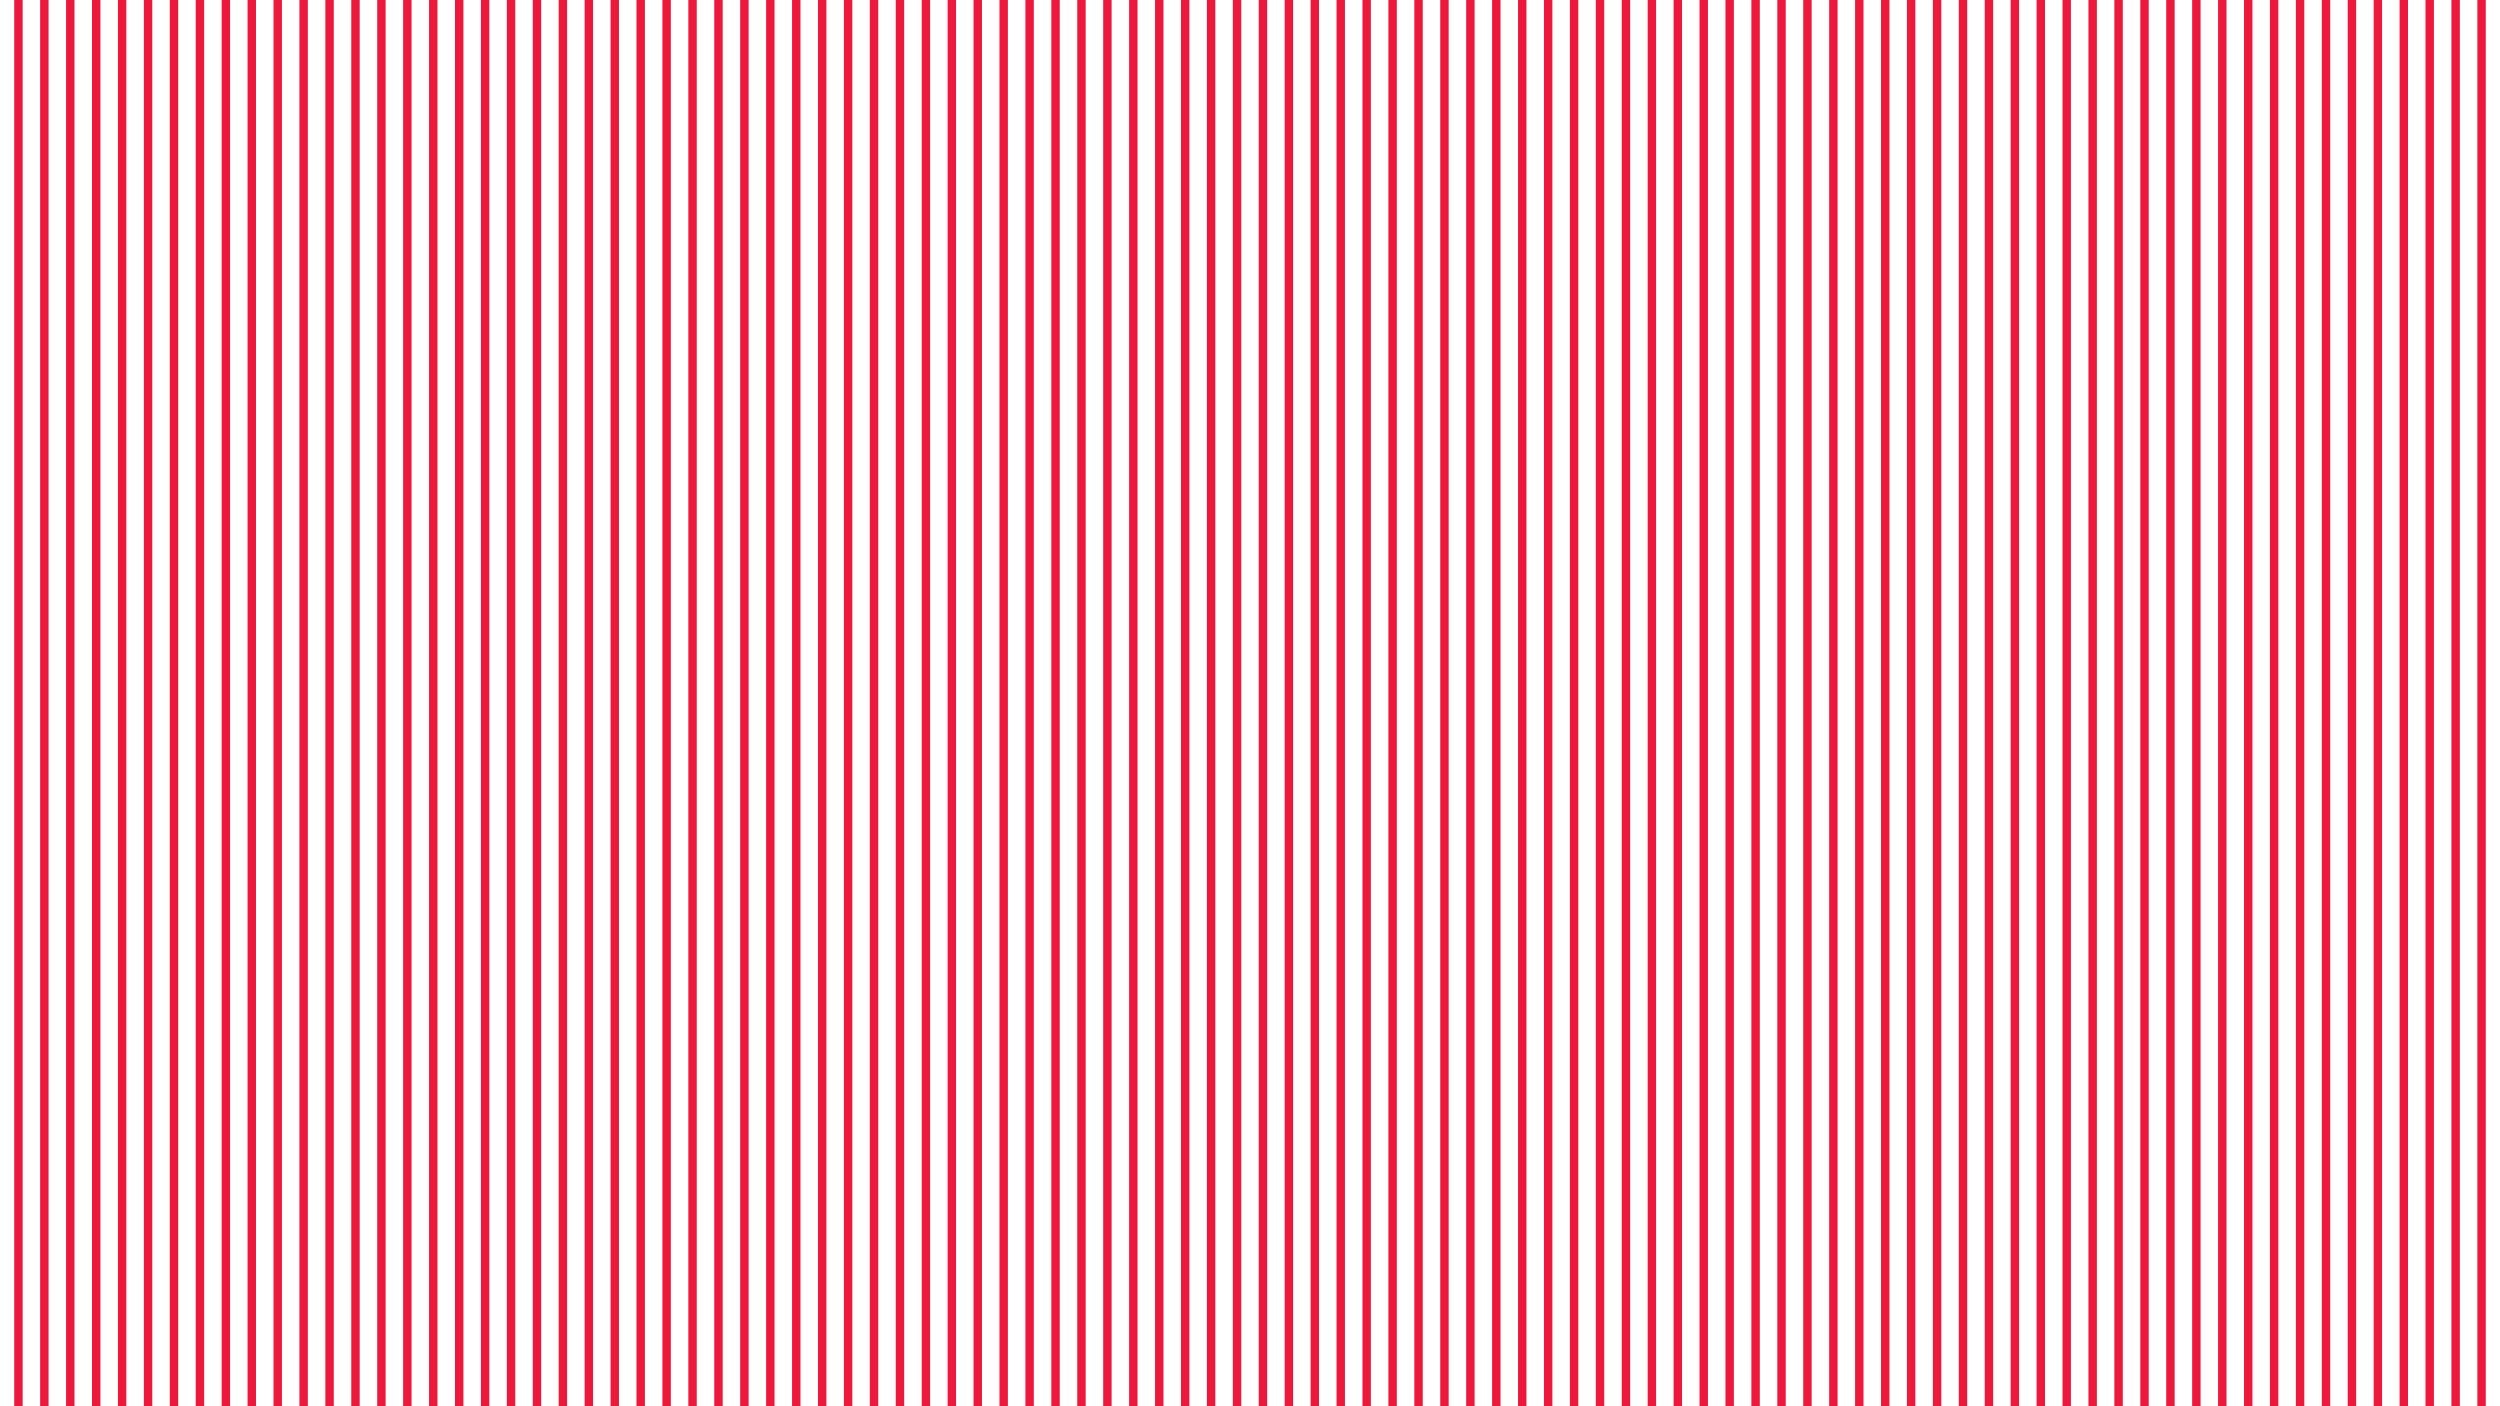 <?xml version="1.0" encoding="UTF-8" standalone="no"?>
<!DOCTYPE svg PUBLIC "-//W3C//DTD SVG 1.1//EN" "http://www.w3.org/Graphics/SVG/1.1/DTD/svg11.dtd">
<svg width="100%" height="100%" viewBox="0 0 1280 720" version="1.1" xmlns="http://www.w3.org/2000/svg" xmlns:xlink="http://www.w3.org/1999/xlink" xml:space="preserve" xmlns:serif="http://www.serif.com/" style="fill-rule:evenodd;clip-rule:evenodd;stroke-linejoin:round;stroke-miterlimit:2;">
    <rect id="Artboard1" x="0" y="0" width="1280" height="720" style="fill:none;"/>
    <g transform="matrix(1,0,0,1,-2.965,0)">
        <g>
            <g transform="matrix(4.07816e-17,-0.666,1,6.12323e-17,100.455,841.192)">
                <rect x="170.379" y="-90.211" width="1100.99" height="4.313" style="fill:rgb(237,25,60);"/>
            </g>
            <g transform="matrix(4.07816e-17,-0.666,1,6.12323e-17,950.058,841.192)">
                <rect x="170.379" y="-90.211" width="1100.99" height="4.313" style="fill:rgb(237,25,60);"/>
            </g>
            <g transform="matrix(4.07816e-17,-0.666,1,6.12323e-17,525.256,841.192)">
                <rect x="170.379" y="-90.211" width="1100.99" height="4.313" style="fill:rgb(237,25,60);"/>
            </g>
            <g transform="matrix(4.07816e-17,-0.666,1,6.12323e-17,312.856,841.192)">
                <rect x="170.379" y="-90.211" width="1100.99" height="4.313" style="fill:rgb(237,25,60);"/>
            </g>
            <g transform="matrix(4.07816e-17,-0.666,1,6.12323e-17,1162.46,841.192)">
                <rect x="170.379" y="-90.211" width="1100.99" height="4.313" style="fill:rgb(237,25,60);"/>
            </g>
            <g transform="matrix(4.07816e-17,-0.666,1,6.12323e-17,737.657,841.192)">
                <rect x="170.379" y="-90.211" width="1100.99" height="4.313" style="fill:rgb(237,25,60);"/>
            </g>
            <g transform="matrix(4.07816e-17,-0.666,1,6.12323e-17,206.655,841.192)">
                <rect x="170.379" y="-90.211" width="1100.99" height="4.313" style="fill:rgb(237,25,60);"/>
            </g>
            <g transform="matrix(4.07816e-17,-0.666,1,6.12323e-17,1056.26,841.192)">
                <rect x="170.379" y="-90.211" width="1100.99" height="4.313" style="fill:rgb(237,25,60);"/>
            </g>
            <g transform="matrix(4.07816e-17,-0.666,1,6.12323e-17,631.457,841.192)">
                <rect x="170.379" y="-90.211" width="1100.99" height="4.313" style="fill:rgb(237,25,60);"/>
            </g>
            <g transform="matrix(4.07816e-17,-0.666,1,6.12323e-17,419.056,841.192)">
                <rect x="170.379" y="-90.211" width="1100.99" height="4.313" style="fill:rgb(237,25,60);"/>
            </g>
            <g transform="matrix(4.07816e-17,-0.666,1,6.12323e-17,1268.66,841.192)">
                <rect x="170.379" y="-90.211" width="1100.99" height="4.313" style="fill:rgb(237,25,60);"/>
            </g>
            <g transform="matrix(4.07816e-17,-0.666,1,6.12323e-17,843.857,841.192)">
                <rect x="170.379" y="-90.211" width="1100.99" height="4.313" style="fill:rgb(237,25,60);"/>
            </g>
            <g transform="matrix(4.07816e-17,-0.666,1,6.12323e-17,153.555,841.192)">
                <rect x="170.379" y="-90.211" width="1100.99" height="4.313" style="fill:rgb(237,25,60);"/>
            </g>
            <g transform="matrix(4.07816e-17,-0.666,1,6.12323e-17,1003.16,841.192)">
                <rect x="170.379" y="-90.211" width="1100.99" height="4.313" style="fill:rgb(237,25,60);"/>
            </g>
            <g transform="matrix(4.07816e-17,-0.666,1,6.12323e-17,578.356,841.192)">
                <rect x="170.379" y="-90.211" width="1100.99" height="4.313" style="fill:rgb(237,25,60);"/>
            </g>
            <g transform="matrix(4.07816e-17,-0.666,1,6.12323e-17,365.956,841.192)">
                <rect x="170.379" y="-90.211" width="1100.99" height="4.313" style="fill:rgb(237,25,60);"/>
            </g>
            <g transform="matrix(4.07816e-17,-0.666,1,6.12323e-17,1215.56,841.192)">
                <rect x="170.379" y="-90.211" width="1100.99" height="4.313" style="fill:rgb(237,25,60);"/>
            </g>
            <g transform="matrix(4.07816e-17,-0.666,1,6.12323e-17,790.757,841.192)">
                <rect x="170.379" y="-90.211" width="1100.99" height="4.313" style="fill:rgb(237,25,60);"/>
            </g>
            <g transform="matrix(4.07816e-17,-0.666,1,6.12323e-17,259.755,841.192)">
                <rect x="170.379" y="-90.211" width="1100.99" height="4.313" style="fill:rgb(237,25,60);"/>
            </g>
            <g transform="matrix(4.07816e-17,-0.666,1,6.12323e-17,1109.36,841.192)">
                <rect x="170.379" y="-90.211" width="1100.99" height="4.313" style="fill:rgb(237,25,60);"/>
            </g>
            <g transform="matrix(4.07816e-17,-0.666,1,6.12323e-17,684.557,841.192)">
                <rect x="170.379" y="-90.211" width="1100.99" height="4.313" style="fill:rgb(237,25,60);"/>
            </g>
            <g transform="matrix(4.07816e-17,-0.666,1,6.12323e-17,472.156,841.192)">
                <rect x="170.379" y="-90.211" width="1100.99" height="4.313" style="fill:rgb(237,25,60);"/>
            </g>
            <g transform="matrix(4.07816e-17,-0.666,1,6.12323e-17,1321.76,841.192)">
                <rect x="170.379" y="-90.211" width="1100.99" height="4.313" style="fill:rgb(237,25,60);"/>
            </g>
            <g transform="matrix(4.07816e-17,-0.666,1,6.12323e-17,896.957,841.192)">
                <rect x="170.379" y="-90.211" width="1100.99" height="4.313" style="fill:rgb(237,25,60);"/>
            </g>
            <g transform="matrix(4.07816e-17,-0.666,1,6.12323e-17,127.005,841.192)">
                <rect x="170.379" y="-90.211" width="1100.99" height="4.313" style="fill:rgb(237,25,60);"/>
            </g>
            <g transform="matrix(4.07816e-17,-0.666,1,6.12323e-17,976.608,841.192)">
                <rect x="170.379" y="-90.211" width="1100.99" height="4.313" style="fill:rgb(237,25,60);"/>
            </g>
            <g transform="matrix(4.07816e-17,-0.666,1,6.12323e-17,551.806,841.192)">
                <rect x="170.379" y="-90.211" width="1100.99" height="4.313" style="fill:rgb(237,25,60);"/>
            </g>
            <g transform="matrix(4.07816e-17,-0.666,1,6.12323e-17,339.406,841.192)">
                <rect x="170.379" y="-90.211" width="1100.99" height="4.313" style="fill:rgb(237,25,60);"/>
            </g>
            <g transform="matrix(4.07816e-17,-0.666,1,6.12323e-17,1189.01,841.192)">
                <rect x="170.379" y="-90.211" width="1100.99" height="4.313" style="fill:rgb(237,25,60);"/>
            </g>
            <g transform="matrix(4.07816e-17,-0.666,1,6.12323e-17,764.207,841.192)">
                <rect x="170.379" y="-90.211" width="1100.99" height="4.313" style="fill:rgb(237,25,60);"/>
            </g>
            <g transform="matrix(4.07816e-17,-0.666,1,6.12323e-17,233.205,841.192)">
                <rect x="170.379" y="-90.211" width="1100.99" height="4.313" style="fill:rgb(237,25,60);"/>
            </g>
            <g transform="matrix(4.07816e-17,-0.666,1,6.12323e-17,1082.81,841.192)">
                <rect x="170.379" y="-90.211" width="1100.99" height="4.313" style="fill:rgb(237,25,60);"/>
            </g>
            <g transform="matrix(4.07816e-17,-0.666,1,6.12323e-17,658.007,841.192)">
                <rect x="170.379" y="-90.211" width="1100.99" height="4.313" style="fill:rgb(237,25,60);"/>
            </g>
            <g transform="matrix(4.07816e-17,-0.666,1,6.12323e-17,445.606,841.192)">
                <rect x="170.379" y="-90.211" width="1100.99" height="4.313" style="fill:rgb(237,25,60);"/>
            </g>
            <g transform="matrix(4.07816e-17,-0.666,1,6.12323e-17,1295.21,841.192)">
                <rect x="170.379" y="-90.211" width="1100.99" height="4.313" style="fill:rgb(237,25,60);"/>
            </g>
            <g transform="matrix(4.07816e-17,-0.666,1,6.12323e-17,870.407,841.192)">
                <rect x="170.379" y="-90.211" width="1100.99" height="4.313" style="fill:rgb(237,25,60);"/>
            </g>
            <g transform="matrix(4.07816e-17,-0.666,1,6.12323e-17,180.105,841.192)">
                <rect x="170.379" y="-90.211" width="1100.99" height="4.313" style="fill:rgb(237,25,60);"/>
            </g>
            <g transform="matrix(4.07816e-17,-0.666,1,6.12323e-17,1029.71,841.192)">
                <rect x="170.379" y="-90.211" width="1100.99" height="4.313" style="fill:rgb(237,25,60);"/>
            </g>
            <g transform="matrix(4.07816e-17,-0.666,1,6.12323e-17,604.906,841.192)">
                <rect x="170.379" y="-90.211" width="1100.99" height="4.313" style="fill:rgb(237,25,60);"/>
            </g>
            <g transform="matrix(4.07816e-17,-0.666,1,6.12323e-17,392.506,841.192)">
                <rect x="170.379" y="-90.211" width="1100.99" height="4.313" style="fill:rgb(237,25,60);"/>
            </g>
            <g transform="matrix(4.07816e-17,-0.666,1,6.12323e-17,1242.11,841.192)">
                <rect x="170.379" y="-90.211" width="1100.99" height="4.313" style="fill:rgb(237,25,60);"/>
            </g>
            <g transform="matrix(4.07816e-17,-0.666,1,6.12323e-17,817.307,841.192)">
                <rect x="170.379" y="-90.211" width="1100.99" height="4.313" style="fill:rgb(237,25,60);"/>
            </g>
            <g transform="matrix(4.07816e-17,-0.666,1,6.12323e-17,286.306,841.192)">
                <rect x="170.379" y="-90.211" width="1100.99" height="4.313" style="fill:rgb(237,25,60);"/>
            </g>
            <g transform="matrix(4.07816e-17,-0.666,1,6.12323e-17,1135.91,841.192)">
                <rect x="170.379" y="-90.211" width="1100.99" height="4.313" style="fill:rgb(237,25,60);"/>
            </g>
            <g transform="matrix(4.07816e-17,-0.666,1,6.12323e-17,711.107,841.192)">
                <rect x="170.379" y="-90.211" width="1100.99" height="4.313" style="fill:rgb(237,25,60);"/>
            </g>
            <g transform="matrix(4.07816e-17,-0.666,1,6.12323e-17,498.706,841.192)">
                <rect x="170.379" y="-90.211" width="1100.99" height="4.313" style="fill:rgb(237,25,60);"/>
            </g>
            <g transform="matrix(4.07816e-17,-0.666,1,6.12323e-17,1348.31,841.192)">
                <rect x="170.379" y="-90.211" width="1100.99" height="4.313" style="fill:rgb(237,25,60);"/>
            </g>
            <g transform="matrix(4.07816e-17,-0.666,1,6.12323e-17,923.507,841.192)">
                <rect x="170.379" y="-90.211" width="1100.99" height="4.313" style="fill:rgb(237,25,60);"/>
            </g>
            <g transform="matrix(4.07816e-17,-0.666,1,6.12323e-17,113.73,841.192)">
                <rect x="170.379" y="-90.211" width="1100.99" height="4.313" style="fill:rgb(237,25,60);"/>
            </g>
            <g transform="matrix(4.07816e-17,-0.666,1,6.12323e-17,963.333,841.192)">
                <rect x="170.379" y="-90.211" width="1100.99" height="4.313" style="fill:rgb(237,25,60);"/>
            </g>
            <g transform="matrix(4.07816e-17,-0.666,1,6.12323e-17,538.531,841.192)">
                <rect x="170.379" y="-90.211" width="1100.99" height="4.313" style="fill:rgb(237,25,60);"/>
            </g>
            <g transform="matrix(4.07816e-17,-0.666,1,6.12323e-17,326.131,841.192)">
                <rect x="170.379" y="-90.211" width="1100.99" height="4.313" style="fill:rgb(237,25,60);"/>
            </g>
            <g transform="matrix(4.07816e-17,-0.666,1,6.12323e-17,1175.73,841.192)">
                <rect x="170.379" y="-90.211" width="1100.99" height="4.313" style="fill:rgb(237,25,60);"/>
            </g>
            <g transform="matrix(4.07816e-17,-0.666,1,6.12323e-17,750.932,841.192)">
                <rect x="170.379" y="-90.211" width="1100.99" height="4.313" style="fill:rgb(237,25,60);"/>
            </g>
            <g transform="matrix(4.07816e-17,-0.666,1,6.12323e-17,219.93,841.192)">
                <rect x="170.379" y="-90.211" width="1100.99" height="4.313" style="fill:rgb(237,25,60);"/>
            </g>
            <g transform="matrix(4.07816e-17,-0.666,1,6.12323e-17,1069.53,841.192)">
                <rect x="170.379" y="-90.211" width="1100.99" height="4.313" style="fill:rgb(237,25,60);"/>
            </g>
            <g transform="matrix(4.07816e-17,-0.666,1,6.12323e-17,644.732,841.192)">
                <rect x="170.379" y="-90.211" width="1100.99" height="4.313" style="fill:rgb(237,25,60);"/>
            </g>
            <g transform="matrix(4.07816e-17,-0.666,1,6.12323e-17,432.331,841.192)">
                <rect x="170.379" y="-90.211" width="1100.99" height="4.313" style="fill:rgb(237,25,60);"/>
            </g>
            <g transform="matrix(4.07816e-17,-0.666,1,6.12323e-17,1281.93,841.192)">
                <rect x="170.379" y="-90.211" width="1100.99" height="4.313" style="fill:rgb(237,25,60);"/>
            </g>
            <g transform="matrix(4.07816e-17,-0.666,1,6.12323e-17,857.132,841.192)">
                <rect x="170.379" y="-90.211" width="1100.99" height="4.313" style="fill:rgb(237,25,60);"/>
            </g>
            <g transform="matrix(4.07816e-17,-0.666,1,6.12323e-17,166.83,841.192)">
                <rect x="170.379" y="-90.211" width="1100.99" height="4.313" style="fill:rgb(237,25,60);"/>
            </g>
            <g transform="matrix(4.07816e-17,-0.666,1,6.12323e-17,1016.43,841.192)">
                <rect x="170.379" y="-90.211" width="1100.99" height="4.313" style="fill:rgb(237,25,60);"/>
            </g>
            <g transform="matrix(4.07816e-17,-0.666,1,6.12323e-17,591.631,841.192)">
                <rect x="170.379" y="-90.211" width="1100.99" height="4.313" style="fill:rgb(237,25,60);"/>
            </g>
            <g transform="matrix(4.07816e-17,-0.666,1,6.12323e-17,379.231,841.192)">
                <rect x="170.379" y="-90.211" width="1100.99" height="4.313" style="fill:rgb(237,25,60);"/>
            </g>
            <g transform="matrix(4.07816e-17,-0.666,1,6.12323e-17,1228.83,841.192)">
                <rect x="170.379" y="-90.211" width="1100.99" height="4.313" style="fill:rgb(237,25,60);"/>
            </g>
            <g transform="matrix(4.07816e-17,-0.666,1,6.12323e-17,804.032,841.192)">
                <rect x="170.379" y="-90.211" width="1100.99" height="4.313" style="fill:rgb(237,25,60);"/>
            </g>
            <g transform="matrix(4.07816e-17,-0.666,1,6.12323e-17,273.03,841.192)">
                <rect x="170.379" y="-90.211" width="1100.99" height="4.313" style="fill:rgb(237,25,60);"/>
            </g>
            <g transform="matrix(4.07816e-17,-0.666,1,6.12323e-17,1122.63,841.192)">
                <rect x="170.379" y="-90.211" width="1100.99" height="4.313" style="fill:rgb(237,25,60);"/>
            </g>
            <g transform="matrix(4.07816e-17,-0.666,1,6.12323e-17,697.832,841.192)">
                <rect x="170.379" y="-90.211" width="1100.99" height="4.313" style="fill:rgb(237,25,60);"/>
            </g>
            <g transform="matrix(4.07816e-17,-0.666,1,6.12323e-17,485.431,841.192)">
                <rect x="170.379" y="-90.211" width="1100.99" height="4.313" style="fill:rgb(237,25,60);"/>
            </g>
            <g transform="matrix(4.07816e-17,-0.666,1,6.12323e-17,1335.03,841.192)">
                <rect x="170.379" y="-90.211" width="1100.99" height="4.313" style="fill:rgb(237,25,60);"/>
            </g>
            <g transform="matrix(4.07816e-17,-0.666,1,6.12323e-17,910.232,841.192)">
                <rect x="170.379" y="-90.211" width="1100.99" height="4.313" style="fill:rgb(237,25,60);"/>
            </g>
            <g transform="matrix(4.07816e-17,-0.666,1,6.12323e-17,140.28,841.192)">
                <rect x="170.379" y="-90.211" width="1100.99" height="4.313" style="fill:rgb(237,25,60);"/>
            </g>
            <g transform="matrix(4.07816e-17,-0.666,1,6.12323e-17,989.883,841.192)">
                <rect x="170.379" y="-90.211" width="1100.99" height="4.313" style="fill:rgb(237,25,60);"/>
            </g>
            <g transform="matrix(4.07816e-17,-0.666,1,6.12323e-17,565.081,841.192)">
                <rect x="170.379" y="-90.211" width="1100.99" height="4.313" style="fill:rgb(237,25,60);"/>
            </g>
            <g transform="matrix(4.07816e-17,-0.666,1,6.12323e-17,352.681,841.192)">
                <rect x="170.379" y="-90.211" width="1100.99" height="4.313" style="fill:rgb(237,25,60);"/>
            </g>
            <g transform="matrix(4.07816e-17,-0.666,1,6.12323e-17,1202.28,841.192)">
                <rect x="170.379" y="-90.211" width="1100.99" height="4.313" style="fill:rgb(237,25,60);"/>
            </g>
            <g transform="matrix(4.07816e-17,-0.666,1,6.12323e-17,777.482,841.192)">
                <rect x="170.379" y="-90.211" width="1100.99" height="4.313" style="fill:rgb(237,25,60);"/>
            </g>
            <g transform="matrix(4.07816e-17,-0.666,1,6.12323e-17,246.48,841.192)">
                <rect x="170.379" y="-90.211" width="1100.99" height="4.313" style="fill:rgb(237,25,60);"/>
            </g>
            <g transform="matrix(4.07816e-17,-0.666,1,6.12323e-17,1096.08,841.192)">
                <rect x="170.379" y="-90.211" width="1100.99" height="4.313" style="fill:rgb(237,25,60);"/>
            </g>
            <g transform="matrix(4.07816e-17,-0.666,1,6.12323e-17,671.282,841.192)">
                <rect x="170.379" y="-90.211" width="1100.99" height="4.313" style="fill:rgb(237,25,60);"/>
            </g>
            <g transform="matrix(4.07816e-17,-0.666,1,6.12323e-17,458.881,841.192)">
                <rect x="170.379" y="-90.211" width="1100.99" height="4.313" style="fill:rgb(237,25,60);"/>
            </g>
            <g transform="matrix(4.07816e-17,-0.666,1,6.12323e-17,1308.48,841.192)">
                <rect x="170.379" y="-90.211" width="1100.99" height="4.313" style="fill:rgb(237,25,60);"/>
            </g>
            <g transform="matrix(4.07816e-17,-0.666,1,6.12323e-17,883.682,841.192)">
                <rect x="170.379" y="-90.211" width="1100.99" height="4.313" style="fill:rgb(237,25,60);"/>
            </g>
            <g transform="matrix(4.07816e-17,-0.666,1,6.12323e-17,193.38,841.192)">
                <rect x="170.379" y="-90.211" width="1100.99" height="4.313" style="fill:rgb(237,25,60);"/>
            </g>
            <g transform="matrix(4.07816e-17,-0.666,1,6.12323e-17,1042.98,841.192)">
                <rect x="170.379" y="-90.211" width="1100.99" height="4.313" style="fill:rgb(237,25,60);"/>
            </g>
            <g transform="matrix(4.07816e-17,-0.666,1,6.12323e-17,618.182,841.192)">
                <rect x="170.379" y="-90.211" width="1100.99" height="4.313" style="fill:rgb(237,25,60);"/>
            </g>
            <g transform="matrix(4.07816e-17,-0.666,1,6.12323e-17,405.781,841.192)">
                <rect x="170.379" y="-90.211" width="1100.99" height="4.313" style="fill:rgb(237,25,60);"/>
            </g>
            <g transform="matrix(4.07816e-17,-0.666,1,6.12323e-17,1255.38,841.192)">
                <rect x="170.379" y="-90.211" width="1100.99" height="4.313" style="fill:rgb(237,25,60);"/>
            </g>
            <g transform="matrix(4.07816e-17,-0.666,1,6.12323e-17,830.582,841.192)">
                <rect x="170.379" y="-90.211" width="1100.99" height="4.313" style="fill:rgb(237,25,60);"/>
            </g>
            <g transform="matrix(4.07816e-17,-0.666,1,6.12323e-17,299.581,841.192)">
                <rect x="170.379" y="-90.211" width="1100.99" height="4.313" style="fill:rgb(237,25,60);"/>
            </g>
            <g transform="matrix(4.07816e-17,-0.666,1,6.12323e-17,1149.18,841.192)">
                <rect x="170.379" y="-90.211" width="1100.99" height="4.313" style="fill:rgb(237,25,60);"/>
            </g>
            <g transform="matrix(4.07816e-17,-0.666,1,6.12323e-17,724.382,841.192)">
                <rect x="170.379" y="-90.211" width="1100.99" height="4.313" style="fill:rgb(237,25,60);"/>
            </g>
            <g transform="matrix(4.07816e-17,-0.666,1,6.12323e-17,511.981,841.192)">
                <rect x="170.379" y="-90.211" width="1100.99" height="4.313" style="fill:rgb(237,25,60);"/>
            </g>
            <g transform="matrix(4.07816e-17,-0.666,1,6.12323e-17,1361.58,841.192)">
                <rect x="170.379" y="-90.211" width="1100.99" height="4.313" style="fill:rgb(237,25,60);"/>
            </g>
            <g transform="matrix(4.07816e-17,-0.666,1,6.12323e-17,936.783,841.192)">
                <rect x="170.379" y="-90.211" width="1100.99" height="4.313" style="fill:rgb(237,25,60);"/>
            </g>
        </g>
    </g>
</svg>
